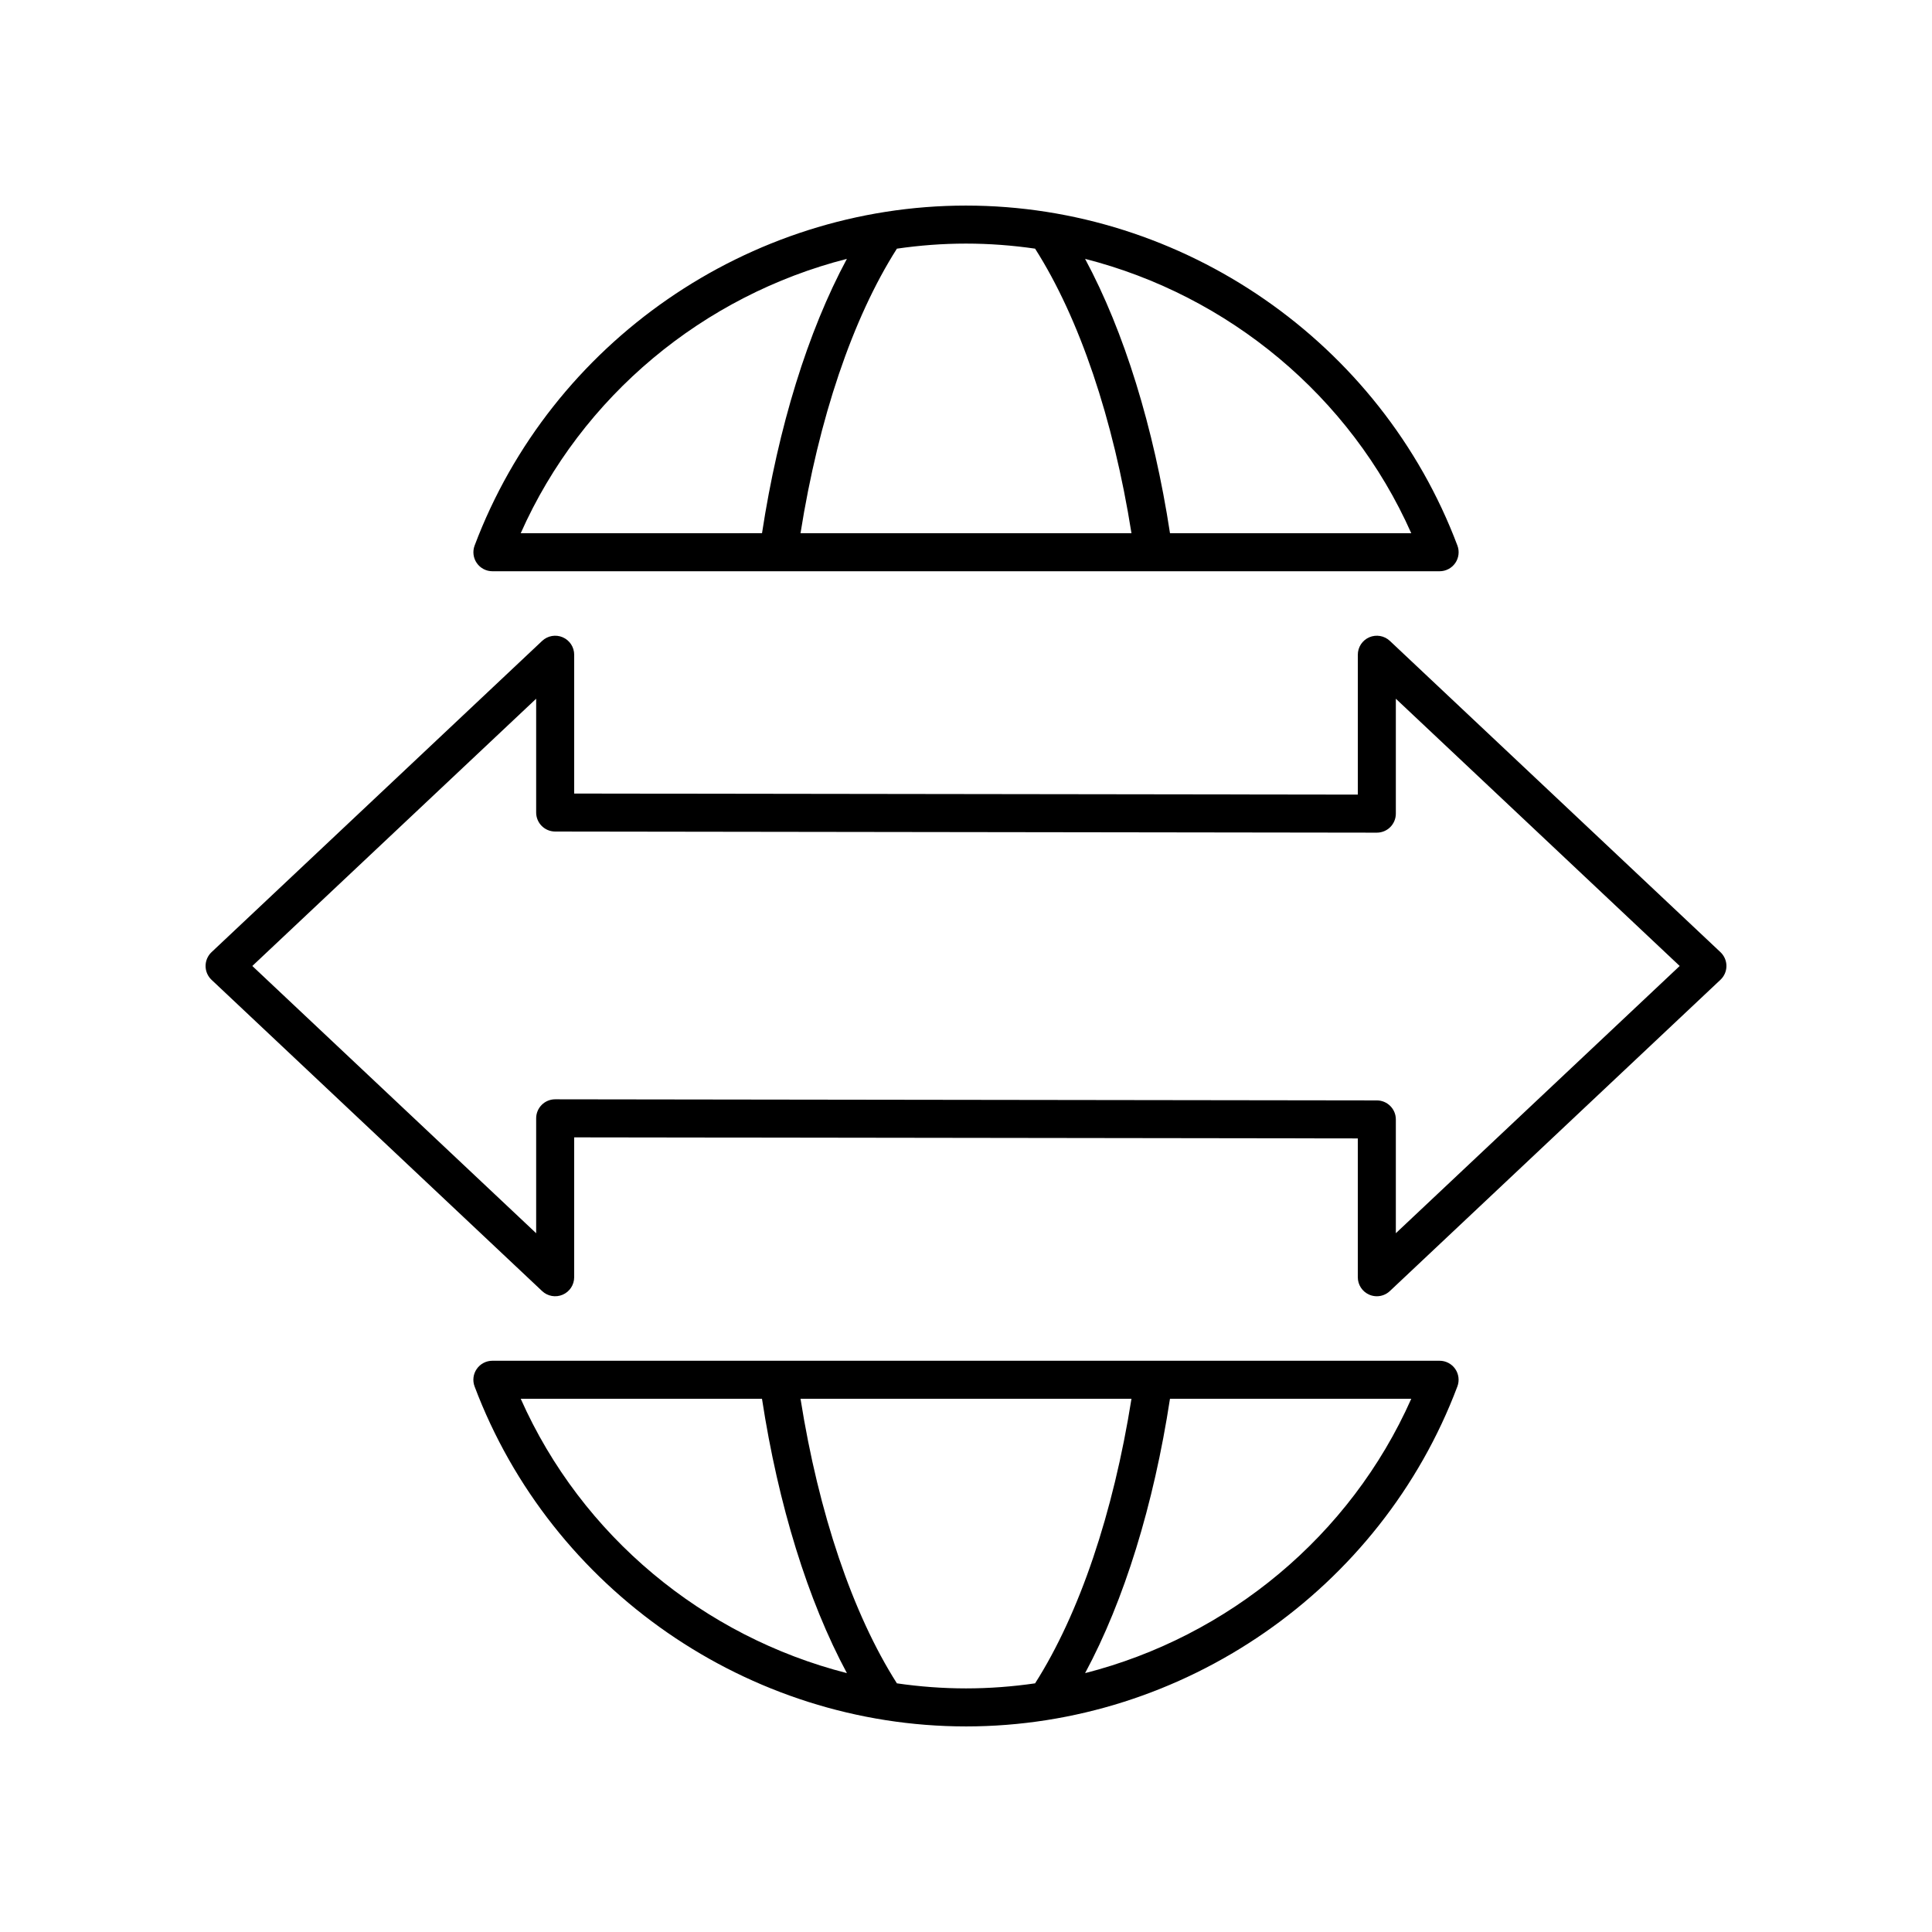 <?xml version="1.0" encoding="UTF-8"?>
<!-- Uploaded to: SVG Repo, www.svgrepo.com, Generator: SVG Repo Mixer Tools -->
<svg fill="#000000" width="800px" height="800px" version="1.1" viewBox="144 144 512 512" xmlns="http://www.w3.org/2000/svg">
 <g>
  <path d="m400 198.48c-57.598 0-109.93 36.207-130.22 90.094-0.586 1.547-0.367 3.285 0.57 4.641 0.941 1.359 2.488 2.172 4.144 2.172h251.02c1.652 0 3.203-0.812 4.144-2.172 0.941-1.359 1.156-3.098 0.57-4.644-20.297-53.887-72.629-90.09-130.23-90.09zm18.309 11.414c11.766 18.473 20.742 45.117 25.543 75.414h-87.707c4.805-30.305 13.773-56.934 25.543-75.41 6.016-0.875 12.129-1.344 18.312-1.344 6.18 0 12.293 0.469 18.309 1.34zm-49.875 2.707c-10.352 19.238-18.18 44.566-22.492 72.703l-63.945 0.004c16.172-36.414 48.52-63.031 86.438-72.707zm85.629 72.707c-4.316-28.133-12.152-53.465-22.504-72.707 37.922 9.676 70.27 36.293 86.441 72.707z"/>
  <path d="m400 601.52c57.598 0 109.93-36.207 130.22-90.094 0.586-1.547 0.367-3.285-0.57-4.641-0.941-1.359-2.488-2.172-4.144-2.172h-251.02c-1.652 0-3.203 0.812-4.144 2.172-0.941 1.359-1.156 3.098-0.57 4.644 20.293 53.887 72.625 90.09 130.23 90.09zm-18.312-11.418c-11.766-18.473-20.742-45.117-25.543-75.414h87.707c-4.809 30.309-13.773 56.934-25.543 75.414-6.016 0.871-12.129 1.34-18.309 1.34-6.184 0-12.297-0.469-18.312-1.34zm49.875-2.707c10.352-19.238 18.18-44.566 22.492-72.703h63.945c-16.168 36.41-48.516 63.027-86.438 72.703zm-85.629-72.707c4.316 28.133 12.152 53.465 22.504 72.707-37.922-9.676-70.27-36.293-86.441-72.707z"/>
  <path d="m287.67 486.15c1.465 1.379 3.606 1.75 5.453 0.957 1.844-0.797 3.039-2.613 3.039-4.625v-37.07l207.67 0.281v36.789c0 2.012 1.195 3.828 3.039 4.625 0.645 0.277 1.324 0.414 1.996 0.414 1.258 0 2.5-0.473 3.453-1.371l87.609-82.488c1.016-0.949 1.594-2.277 1.594-3.664 0-1.391-0.574-2.715-1.586-3.668l-87.609-82.488c-1.465-1.379-3.606-1.75-5.453-0.957-1.844 0.797-3.039 2.613-3.039 4.625v37.07l-207.67-0.281v-36.789c0-2.012-1.195-3.828-3.039-4.625-1.844-0.793-3.984-0.422-5.453 0.957l-87.613 82.488c-1.008 0.949-1.582 2.277-1.582 3.668s0.574 2.715 1.586 3.668zm-1.582-156.98v30.156c0 2.781 2.254 5.031 5.031 5.039l217.75 0.297h0.004c1.332 0 2.617-0.527 3.562-1.473 0.945-0.945 1.477-2.227 1.477-3.566v-30.453l75.223 70.824-75.223 70.82v-30.156c0-2.781-2.254-5.031-5.031-5.039l-217.75-0.293h-0.004c-1.332 0-2.617 0.527-3.562 1.473-0.945 0.945-1.477 2.227-1.477 3.566v30.453l-75.223-70.824z"/>
 </g>
</svg>